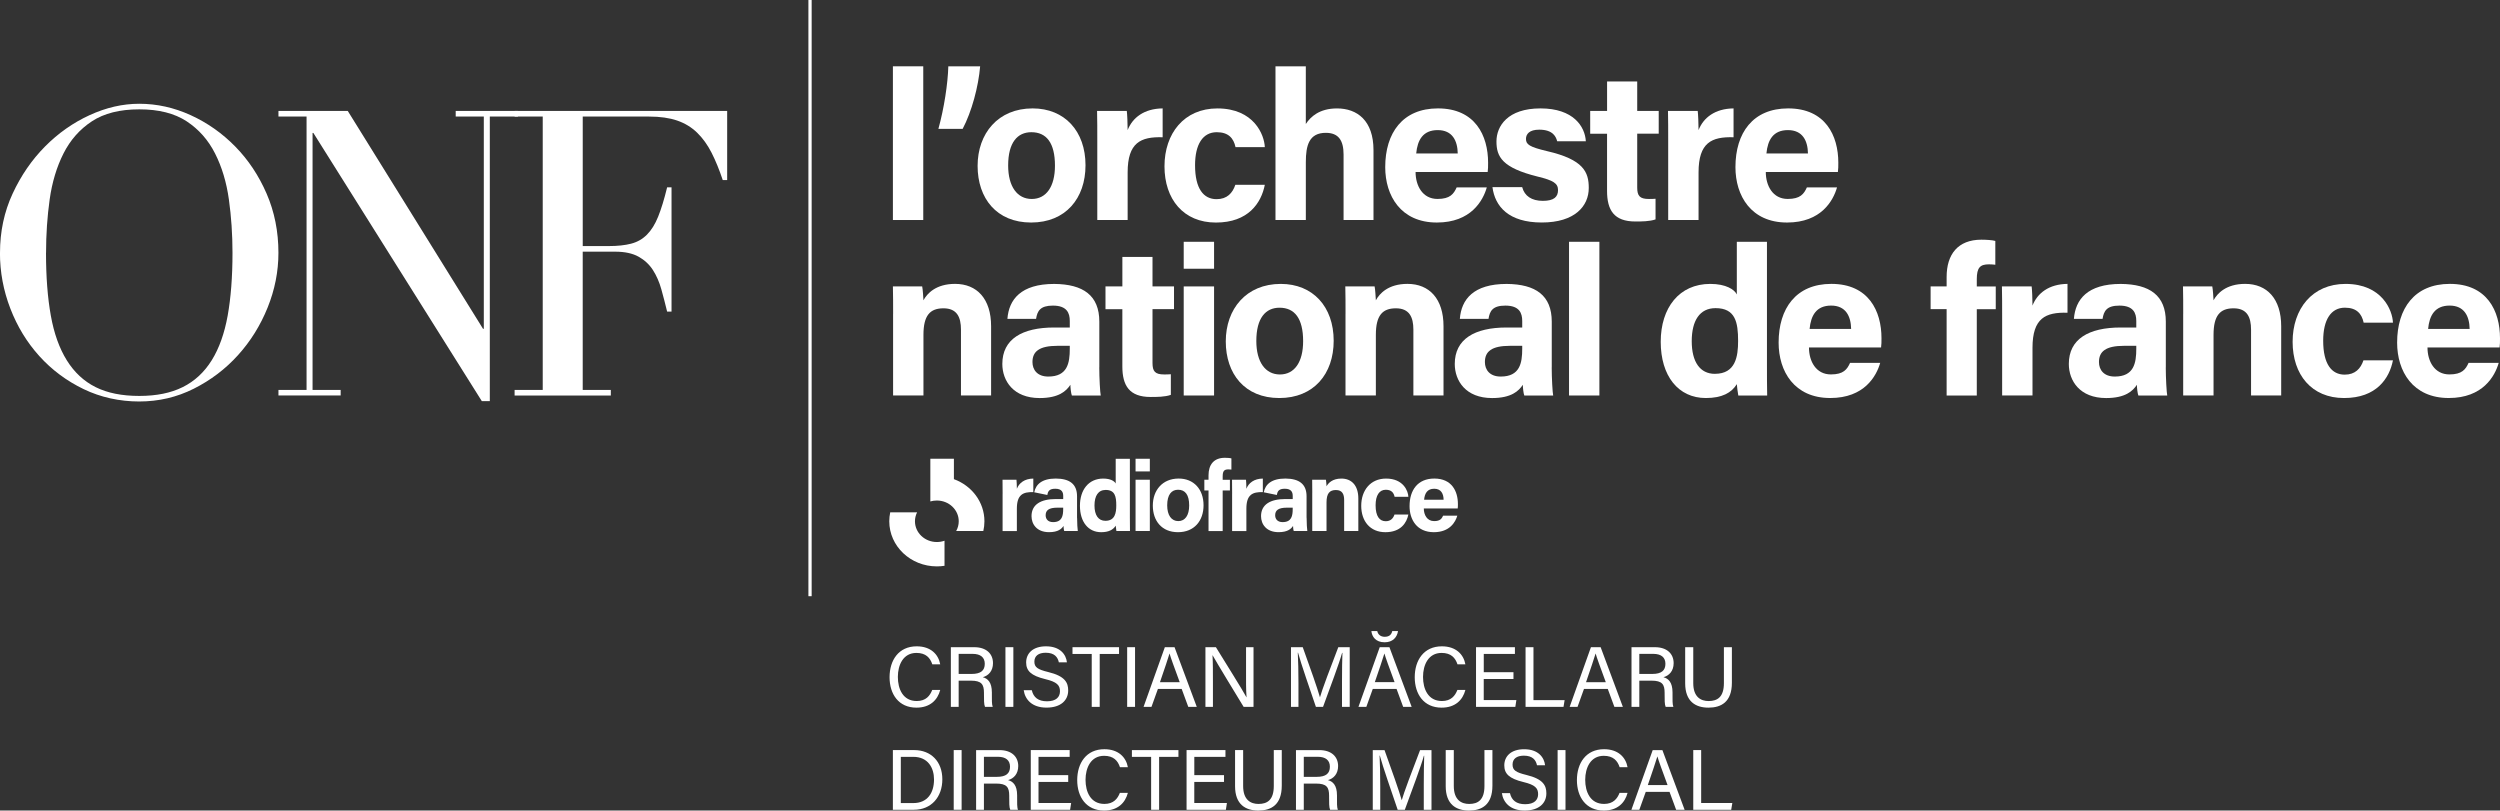 <svg width="549" height="178" viewBox="0 0 549 178" fill="none" xmlns="http://www.w3.org/2000/svg">
<rect x="0" y="0" width="549" height="178" fill="#333333" stroke="none"/>
<g clip-path="url(#clip0_37_3184)">
<path d="M3.25684e-06 55.522C3.25684e-06 50.841 0.924 46.511 2.767 42.531C4.611 38.551 6.985 35.102 9.885 32.173C12.785 29.249 16.047 26.951 19.68 25.285C23.313 23.619 26.941 22.786 30.574 22.786C34.441 22.786 38.202 23.619 41.861 25.285C45.521 26.951 48.788 29.249 51.656 32.173C54.525 35.097 56.824 38.551 58.551 42.531C60.277 46.511 61.143 50.841 61.143 55.522C61.143 59.618 60.351 63.624 58.769 67.546C57.186 71.467 55.019 74.948 52.267 77.989C49.516 81.035 46.275 83.492 42.557 85.36C38.839 87.233 34.839 88.167 30.564 88.167C26.288 88.167 22.102 87.259 18.352 85.445C14.602 83.63 11.367 81.215 8.642 78.201C5.917 75.187 3.793 71.706 2.273 67.758C0.749 63.81 -0.011 59.73 -0.011 55.516L3.25684e-06 55.522ZM10.103 55.522C10.103 60.791 10.453 65.381 11.16 69.302C11.861 73.224 13.035 76.498 14.676 79.135C16.317 81.767 18.426 83.731 21.002 85.015C23.579 86.304 26.771 86.946 30.579 86.946C34.388 86.946 37.506 86.304 40.114 85.015C42.722 83.725 44.841 81.767 46.483 79.135C48.124 76.503 49.292 73.224 49.999 69.302C50.7 65.386 51.056 60.791 51.056 55.522C51.056 51.483 50.79 47.578 50.264 43.805C49.739 40.032 48.729 36.668 47.231 33.712C45.739 30.756 43.657 28.4 40.996 26.644C38.329 24.887 34.861 24.012 30.585 24.012C26.309 24.012 22.84 24.887 20.174 26.644C17.507 28.4 15.431 30.756 13.938 33.712C12.445 36.668 11.436 40.032 10.905 43.805C10.379 47.578 10.114 51.483 10.114 55.522H10.103Z" fill="white"/>
<path d="M61.148 85.625H67.32V25.593H61.148V24.367H76.371L106.069 72.2H106.244V25.593H100.072V24.367H113.734V25.593H107.562V88.082H105.804L68.813 29.191H68.638V85.625H74.81V86.851H61.148V85.625Z" fill="white"/>
<path d="M113.011 85.625H119.184V25.593H113.011V24.367H159.685V39.549H158.718C157.959 37.267 157.136 35.261 156.259 33.537C155.383 31.812 154.326 30.348 153.099 29.148C151.866 27.949 150.406 27.058 148.706 26.474C147.006 25.89 144.956 25.598 142.555 25.598H127.969V54.036H133.679C135.613 54.036 137.254 53.861 138.598 53.51C139.947 53.16 141.1 52.502 142.066 51.536C143.033 50.571 143.851 49.255 144.526 47.588C145.2 45.922 145.859 43.768 146.502 41.136H147.468V68.432H146.502C146.093 66.734 145.668 65.094 145.227 63.518C144.786 61.937 144.17 60.536 143.384 59.305C142.592 58.079 141.54 57.097 140.223 56.365C138.906 55.633 137.19 55.267 135.081 55.267H127.964V85.636H134.136V86.861H113.006V85.636L113.011 85.625Z" fill="white"/>
<path d="M178.239 0H177.527V130.926H178.239V0Z" fill="white"/>
<path d="M196.081 48.315V14.561H202.747V48.315H196.081Z" fill="white"/>
<path d="M206.072 28.294C207.321 23.81 208.154 18.307 208.25 14.561H215.24C214.868 19.003 213.386 24.548 211.4 28.294H206.078H206.072Z" fill="white"/>
<path d="M238.378 36.291C238.378 43.55 234.028 48.867 226.437 48.867C218.847 48.867 214.682 43.55 214.682 36.429C214.682 29.308 219.171 23.805 226.761 23.805C233.799 23.805 238.378 28.798 238.378 36.291ZM221.391 36.339C221.391 40.961 223.383 43.694 226.575 43.694C229.768 43.694 231.669 40.966 231.669 36.387C231.669 31.393 229.815 29.032 226.485 29.032C223.431 29.032 221.391 31.298 221.391 36.339Z" fill="white"/>
<path d="M240.965 30.884C240.965 28.48 240.965 26.4 240.917 24.362H247.445C247.535 24.919 247.631 27.275 247.631 28.57C248.693 25.843 251.243 23.853 255.317 23.805V30.141C250.504 30.003 247.631 31.298 247.631 37.862V48.31H240.965V30.884Z" fill="white"/>
<path d="M277.753 40.594C276.967 44.569 274.142 48.873 267.013 48.873C259.885 48.873 255.721 43.741 255.721 36.525C255.721 29.308 260.023 23.81 267.337 23.81C275.39 23.81 277.658 29.637 277.753 32.316H271.321C270.907 30.374 269.791 29.032 267.204 29.032C264.15 29.032 262.435 31.669 262.435 36.291C262.435 41.422 264.288 43.736 267.157 43.736C269.473 43.736 270.673 42.393 271.279 40.589H277.759L277.753 40.594Z" fill="white"/>
<path d="M286.757 14.561V27.233C287.777 25.662 289.721 23.81 293.609 23.81C298.055 23.81 301.619 26.49 301.619 32.964V48.315H295.048V33.935C295.048 30.836 293.938 29.17 291.16 29.17C287.458 29.17 286.762 31.945 286.762 35.596V48.31H280.096V14.561H286.762H286.757Z" fill="white"/>
<path d="M310.861 37.772C310.861 40.78 312.391 43.688 315.674 43.688C318.452 43.688 319.238 42.579 319.886 41.147H326.504C325.67 44.06 323.03 48.867 315.536 48.867C307.621 48.867 304.195 42.993 304.195 36.705C304.195 29.17 308.035 23.805 315.769 23.805C323.96 23.805 326.786 29.769 326.786 35.734C326.786 36.567 326.786 37.076 326.695 37.766H310.867L310.861 37.772ZM320.119 33.702C320.072 30.926 318.962 28.57 315.721 28.57C312.481 28.57 311.276 30.746 310.999 33.702H320.119Z" fill="white"/>
<path d="M334.275 41.104C334.785 43.046 336.357 44.108 338.811 44.108C341.265 44.108 342.142 43.227 342.142 41.746C342.142 40.266 341.122 39.618 337.696 38.785C329.872 36.843 328.623 34.439 328.623 31.064C328.623 27.689 331.077 23.805 338.296 23.805C345.515 23.805 348.064 27.779 348.25 31.016H341.956C341.722 30.136 341.122 28.475 338.02 28.475C335.842 28.475 335.104 29.446 335.104 30.507C335.104 31.712 335.842 32.263 339.73 33.187C347.74 35.039 348.893 37.766 348.893 41.279C348.893 45.254 345.839 48.862 338.572 48.862C331.306 48.862 328.294 45.349 327.742 41.093H334.27L334.275 41.104Z" fill="white"/>
<path d="M349.212 24.362H352.914V17.888H359.532V24.362H364.254V29.355H359.532V41.194C359.532 42.998 360.085 43.694 362.077 43.694C362.448 43.694 363.096 43.694 363.558 43.646V48.178C362.262 48.639 360.456 48.639 359.113 48.639C354.438 48.639 352.909 46.14 352.909 41.937V29.361H349.206V24.367L349.212 24.362Z" fill="white"/>
<path d="M366.336 30.884C366.336 28.48 366.336 26.4 366.289 24.362H372.817C372.907 24.919 373.003 27.275 373.003 28.57C374.065 25.843 376.614 23.853 380.689 23.805V30.141C375.876 30.003 373.003 31.298 373.003 37.862V48.31H366.336V30.884Z" fill="white"/>
<path d="M387.769 37.772C387.769 40.78 389.299 43.688 392.582 43.688C395.36 43.688 396.146 42.579 396.794 41.147H403.412C402.578 44.06 399.938 48.867 392.443 48.867C384.529 48.867 381.103 42.993 381.103 36.705C381.103 29.17 384.943 23.805 392.677 23.805C400.868 23.805 403.694 29.769 403.694 35.734C403.694 36.567 403.694 37.076 403.603 37.766H387.775L387.769 37.772ZM397.027 33.702C396.98 30.926 395.87 28.57 392.629 28.57C389.389 28.57 388.184 30.746 387.907 33.702H397.027Z" fill="white"/>
<path d="M196.129 68.958C196.129 66.925 196.129 64.702 196.081 62.898H202.513C202.651 63.545 202.747 65.211 202.79 65.949C203.576 64.468 205.52 62.34 209.732 62.34C214.544 62.34 217.646 65.625 217.646 71.637V86.851H211.028V72.375C211.028 69.647 210.146 67.705 207.188 67.705C204.229 67.705 202.79 69.276 202.79 73.532V86.851H196.123V68.958H196.129Z" fill="white"/>
<path d="M241.4 80.658C241.4 82.972 241.586 86.299 241.724 86.856H235.382C235.196 86.395 235.058 85.1 235.058 84.5C234.176 85.843 232.556 87.413 228.302 87.413C222.517 87.413 220.111 83.619 220.111 79.921C220.111 74.466 224.461 71.919 231.499 71.919H234.925V70.486C234.925 68.777 234.325 67.111 231.223 67.111C228.445 67.111 227.797 68.268 227.521 70.024H221.226C221.55 65.768 224.19 62.351 231.505 62.351C237.894 62.399 241.411 64.893 241.411 70.629V80.664L241.4 80.658ZM234.92 75.941H232.238C228.211 75.941 226.729 77.188 226.729 79.502C226.729 81.21 227.792 82.691 230.203 82.691C234.415 82.691 234.925 79.73 234.925 76.588V75.941H234.92Z" fill="white"/>
<path d="M242.771 62.898H246.473V56.424H253.091V62.898H257.813V67.891H253.091V79.73C253.091 81.534 253.644 82.229 255.636 82.229C256.007 82.229 256.655 82.229 257.118 82.181V86.713C255.822 87.175 254.016 87.175 252.672 87.175C247.997 87.175 246.468 84.675 246.468 80.473V67.896H242.765V62.903L242.771 62.898Z" fill="white"/>
<path d="M259.943 59.013V53.097H266.61V59.013H259.943ZM259.943 62.898H266.61V86.851H259.943V62.898Z" fill="white"/>
<path d="M292.876 74.832C292.876 82.091 288.526 87.408 280.935 87.408C273.345 87.408 269.18 82.091 269.18 74.97C269.18 67.849 273.669 62.346 281.259 62.346C288.297 62.346 292.876 67.339 292.876 74.832ZM275.889 74.88C275.889 79.501 277.881 82.234 281.073 82.234C284.266 82.234 286.167 79.507 286.167 74.927C286.167 69.934 284.313 67.573 280.983 67.573C277.929 67.573 275.889 69.838 275.889 74.88Z" fill="white"/>
<path d="M295.478 68.958C295.478 66.925 295.478 64.702 295.431 62.898H301.863C302.001 63.545 302.097 65.211 302.139 65.949C302.925 64.468 304.87 62.34 309.082 62.34C313.894 62.34 316.996 65.625 316.996 71.637V86.851H310.378V72.375C310.378 69.647 309.496 67.705 306.537 67.705C303.579 67.705 302.139 69.276 302.139 73.532V86.851H295.473V68.958H295.478Z" fill="white"/>
<path d="M340.755 80.658C340.755 82.972 340.941 86.299 341.079 86.856H334.737C334.551 86.395 334.413 85.1 334.413 84.5C333.531 85.843 331.911 87.413 327.657 87.413C321.872 87.413 319.466 83.619 319.466 79.921C319.466 74.466 323.816 71.919 330.854 71.919H334.28V70.486C334.28 68.777 333.68 67.111 330.578 67.111C327.8 67.111 327.152 68.268 326.876 70.024H320.582C320.906 65.768 323.545 62.351 330.86 62.351C337.25 62.399 340.766 64.893 340.766 70.629V80.664L340.755 80.658ZM334.275 75.941H331.593C327.566 75.941 326.084 77.188 326.084 79.502C326.084 81.21 327.147 82.691 329.558 82.691C333.77 82.691 334.28 79.73 334.28 76.588V75.941H334.275Z" fill="white"/>
<path d="M344.559 86.851V53.097H351.225V86.851H344.559Z" fill="white"/>
<path d="M388.024 53.097V80.287C388.024 82.463 388.024 84.681 388.072 86.856H381.73C381.592 86.119 381.453 84.914 381.406 84.357C380.248 86.251 378.165 87.408 374.601 87.408C368.535 87.408 364.695 82.553 364.695 75.06C364.695 67.567 368.769 62.346 375.573 62.346C379.047 62.346 380.896 63.593 381.406 64.659V53.097H388.024ZM376.593 82.091C381.129 82.091 381.687 78.297 381.687 74.88C381.687 70.762 381.087 67.668 376.737 67.668C373.263 67.668 371.505 70.396 371.505 74.927C371.505 79.459 373.311 82.096 376.593 82.096V82.091Z" fill="white"/>
<path d="M397.25 76.307C397.25 79.316 398.78 82.224 402.063 82.224C404.841 82.224 405.627 81.115 406.275 79.682H412.893C412.059 82.595 409.419 87.403 401.925 87.403C394.01 87.403 390.584 81.529 390.584 75.24C390.584 67.705 394.425 62.34 402.158 62.34C410.349 62.34 413.175 68.305 413.175 74.269C413.175 75.103 413.175 75.612 413.085 76.302H397.256L397.25 76.307ZM406.509 72.237C406.461 69.462 405.351 67.106 402.111 67.106C398.87 67.106 397.665 69.281 397.388 72.237H406.509Z" fill="white"/>
<path d="M427.479 86.851V67.891H423.963V62.898H427.479V60.818C427.479 55.872 429.933 52.635 435.117 52.635C436.18 52.635 437.571 52.725 438.172 52.911V58.138C437.8 58.09 437.29 58.047 436.785 58.047C434.841 58.047 434.103 58.743 434.103 61.332V62.903H438.267V67.896H434.103V86.856H427.485L427.479 86.851Z" fill="white"/>
<path d="M439.67 69.419C439.67 67.016 439.67 64.935 439.622 62.898H446.15C446.24 63.455 446.336 65.811 446.336 67.106C447.398 64.378 449.948 62.388 454.022 62.34V68.676C449.209 68.538 446.336 69.833 446.336 76.397V86.846H439.67V69.414V69.419Z" fill="white"/>
<path d="M475.603 80.658C475.603 82.972 475.789 86.299 475.927 86.856H469.585C469.399 86.395 469.261 85.1 469.261 84.5C468.379 85.843 466.759 87.413 462.505 87.413C456.72 87.413 454.314 83.619 454.314 79.921C454.314 74.466 458.664 71.919 465.702 71.919H469.128V70.486C469.128 68.777 468.528 67.111 465.426 67.111C462.648 67.111 462 68.268 461.724 70.024H455.429C455.753 65.768 458.393 62.351 465.708 62.351C472.097 62.399 475.614 64.893 475.614 70.629V80.664L475.603 80.658ZM469.123 75.941H466.441C462.414 75.941 460.932 77.188 460.932 79.502C460.932 81.21 461.995 82.691 464.406 82.691C468.618 82.691 469.128 79.73 469.128 76.588V75.941H469.123Z" fill="white"/>
<path d="M479.433 68.958C479.433 66.925 479.433 64.702 479.385 62.898H485.817C485.956 63.545 486.051 65.211 486.094 65.949C486.88 64.468 488.824 62.34 493.036 62.34C497.848 62.34 500.95 65.625 500.95 71.637V86.851H494.332V72.375C494.332 69.647 493.45 67.705 490.492 67.705C487.533 67.705 486.094 69.276 486.094 73.532V86.851H479.428V68.958H479.433Z" fill="white"/>
<path d="M525.491 79.13C524.705 83.105 521.879 87.408 514.75 87.408C507.622 87.408 503.458 82.277 503.458 75.06C503.458 67.843 507.76 62.346 515.074 62.346C523.127 62.346 525.395 68.172 525.491 70.852H519.058C518.644 68.91 517.528 67.567 514.942 67.567C511.887 67.567 510.172 70.205 510.172 74.826C510.172 79.958 512.025 82.272 514.894 82.272C517.21 82.272 518.41 80.929 519.016 79.125H525.496L525.491 79.13Z" fill="white"/>
<path d="M533.076 76.307C533.076 79.316 534.605 82.224 537.888 82.224C540.666 82.224 541.452 81.115 542.1 79.682H548.719C547.885 82.595 545.245 87.403 537.75 87.403C529.835 87.403 526.409 81.529 526.409 75.24C526.409 67.705 530.25 62.34 537.984 62.34C546.174 62.34 549 68.305 549 74.269C549 75.103 549 75.612 548.91 76.302H533.081L533.076 76.307ZM542.334 72.237C542.286 69.462 541.176 67.106 537.936 67.106C534.696 67.106 533.49 69.281 533.214 72.237H542.334Z" fill="white"/>
<path d="M206.471 151.521C205.886 153.744 204.229 155.4 201.249 155.4C197.329 155.4 195.348 152.423 195.348 148.714C195.348 145.004 197.329 141.932 201.308 141.932C204.399 141.932 206.078 143.704 206.471 145.885H204.734C204.261 144.452 203.321 143.381 201.244 143.381C198.338 143.381 197.17 146.018 197.17 148.655C197.17 151.292 198.28 153.946 201.318 153.946C203.337 153.946 204.224 152.778 204.712 151.515H206.465L206.471 151.521Z" fill="white"/>
<path d="M210.523 149.467V155.23H208.808V142.123H213.934C216.632 142.123 218.061 143.593 218.061 145.625C218.061 147.339 217.078 148.374 215.819 148.714C216.892 148.995 217.816 149.807 217.816 152.067V152.635C217.816 153.537 217.779 154.689 218.002 155.235H216.308C216.064 154.673 216.079 153.654 216.079 152.412V152.147C216.079 150.284 215.554 149.472 213.195 149.472H210.518L210.523 149.467ZM210.523 147.997H213.37C215.389 147.997 216.255 147.244 216.255 145.774C216.255 144.378 215.352 143.588 213.578 143.588H210.523V147.992V147.997Z" fill="white"/>
<path d="M222.533 142.123V155.23H220.796V142.123H222.533Z" fill="white"/>
<path d="M226.586 151.574C226.942 153.155 228.02 154.004 229.922 154.004C231.956 154.004 232.769 153.044 232.769 151.802C232.769 150.486 232.126 149.748 229.507 149.127C226.416 148.374 225.343 147.318 225.343 145.471C225.343 143.513 226.777 141.932 229.699 141.932C232.827 141.932 234.113 143.741 234.299 145.455H232.524C232.28 144.304 231.563 143.343 229.64 143.343C228.036 143.343 227.149 144.06 227.149 145.301C227.149 146.543 227.882 147.015 230.182 147.578C233.916 148.48 234.575 149.934 234.575 151.627C234.575 153.739 233.008 155.394 229.805 155.394C226.602 155.394 225.093 153.585 224.807 151.568H226.581L226.586 151.574Z" fill="white"/>
<path d="M239.743 143.609H235.52V142.123H245.74V143.609H241.496V155.23H239.743V143.609Z" fill="white"/>
<path d="M249.256 142.123V155.23H247.525V142.123H249.256Z" fill="white"/>
<path d="M254.276 151.292L252.863 155.23H251.126L255.8 142.123H257.93L262.812 155.23H260.947L259.497 151.292H254.276ZM259.067 149.807C257.803 146.357 257.123 144.532 256.841 143.534H256.82C256.501 144.643 255.726 146.867 254.727 149.807H259.062H259.067Z" fill="white"/>
<path d="M264.713 155.23V142.123H267.013C268.899 145.195 272.989 151.712 273.722 153.123H273.743C273.61 151.446 273.632 149.377 273.632 147.249V142.128H275.273V155.235H273.106C271.369 152.391 267.109 145.386 266.301 143.917H266.264C266.36 145.402 266.36 147.626 266.36 149.998V155.235H264.719L264.713 155.23Z" fill="white"/>
<path d="M294.703 149.653C294.703 147.207 294.74 144.739 294.799 143.365H294.724C294.161 145.493 292.047 151.107 290.539 155.23H288.972C287.84 151.876 285.636 145.567 285.052 143.328H284.993C285.089 144.856 285.142 147.753 285.142 150.014V155.23H283.501V142.123H286.082C287.569 146.193 289.402 151.446 289.853 153.102H289.875C290.193 151.839 292.345 146.097 293.89 142.123H296.397V155.23H294.703V149.653Z" fill="white"/>
<path d="M301.459 151.293L300.047 155.23H298.315L302.989 142.123H305.119L310.001 155.23H308.136L306.686 151.293H301.465H301.459ZM302.442 138.578C302.591 139.311 303.159 139.841 304.083 139.841C305.178 139.841 305.592 139.257 305.741 138.578H307.005C306.798 139.953 305.852 141.046 304.062 141.046C302.102 141.046 301.274 139.804 301.157 138.578H302.437H302.442ZM306.251 149.801C304.986 146.352 304.307 144.527 304.025 143.529H304.004C303.685 144.638 302.91 146.862 301.911 149.801H306.245H306.251Z" fill="white"/>
<path d="M321.798 151.521C321.214 153.744 319.556 155.4 316.577 155.4C312.657 155.4 310.675 152.423 310.675 148.714C310.675 145.004 312.657 141.932 316.635 141.932C319.726 141.932 321.405 143.704 321.798 145.885H320.061C319.588 144.452 318.648 143.381 316.571 143.381C313.666 143.381 312.497 146.018 312.497 148.655C312.497 151.292 313.607 153.946 316.646 153.946C318.664 153.946 319.551 152.778 320.04 151.515H321.793L321.798 151.521Z" fill="white"/>
<path d="M332.352 149.106H325.829V153.739H332.995L332.767 155.225H324.135V142.118H332.676V143.603H325.835V147.615H332.358V149.101L332.352 149.106Z" fill="white"/>
<path d="M335.019 142.123H336.75V153.744H343.592L343.347 155.23H335.013V142.123H335.019Z" fill="white"/>
<path d="M347.841 151.292L346.428 155.23H344.697L349.371 142.123H351.501L356.382 155.23H354.518L353.068 151.292H347.846H347.841ZM352.632 149.807C351.368 146.357 350.688 144.532 350.407 143.534H350.385C350.067 144.643 349.291 146.867 348.293 149.807H352.627H352.632Z" fill="white"/>
<path d="M359.994 149.467V155.23H358.279V142.123H363.404C366.103 142.123 367.532 143.593 367.532 145.625C367.532 147.339 366.554 148.374 365.29 148.714C366.363 148.995 367.287 149.807 367.287 152.067V152.635C367.287 153.537 367.25 154.689 367.473 155.235H365.779C365.534 154.673 365.55 153.654 365.55 152.412V152.147C365.55 150.284 365.024 149.472 362.666 149.472H359.989L359.994 149.467ZM359.994 147.997H362.841C364.86 147.997 365.726 147.244 365.726 145.774C365.726 144.378 364.823 143.588 363.048 143.588H359.994V147.992V147.997Z" fill="white"/>
<path d="M371.839 142.123V150.014C371.839 153.102 373.534 153.951 375.212 153.951C377.172 153.951 378.569 153.049 378.569 150.014V142.123H380.322V149.918C380.322 154.174 377.964 155.4 375.175 155.4C372.386 155.4 370.065 154.084 370.065 150.051V142.123H371.839Z" fill="white"/>
<path d="M196.081 164.718H200.755C204.452 164.718 206.938 167.244 206.938 171.139C206.938 175.034 204.505 177.825 200.697 177.825H196.076V164.718H196.081ZM197.818 176.355H200.569C203.661 176.355 205.111 174.132 205.111 171.176C205.111 168.597 203.772 166.204 200.569 166.204H197.818V176.355Z" fill="white"/>
<path d="M211.171 164.718V177.825H209.435V164.718H211.171Z" fill="white"/>
<path d="M216.069 172.067V177.83H214.353V164.723H219.479C222.177 164.723 223.606 166.193 223.606 168.225C223.606 169.939 222.623 170.974 221.365 171.314C222.438 171.595 223.362 172.407 223.362 174.667V175.235C223.362 176.137 223.325 177.289 223.548 177.835H221.853C221.609 177.273 221.625 176.254 221.625 175.012V174.747C221.625 172.884 221.099 172.073 218.741 172.073H216.064L216.069 172.067ZM216.069 170.597H218.916C220.934 170.597 221.8 169.844 221.8 168.374C221.8 166.978 220.897 166.188 219.123 166.188H216.069V170.592V170.597Z" fill="white"/>
<path d="M234.58 171.706H228.057V176.339H235.223L234.994 177.825H226.358V164.718H234.899V166.204H228.057V170.215H234.58V171.701V171.706Z" fill="white"/>
<path d="M247.679 174.116C247.094 176.339 245.437 177.995 242.457 177.995C238.537 177.995 236.556 175.018 236.556 171.309C236.556 167.599 238.537 164.527 242.516 164.527C245.607 164.527 247.286 166.299 247.684 168.48H245.947C245.474 167.047 244.534 165.976 242.457 165.976C239.552 165.976 238.383 168.613 238.383 171.25C238.383 173.887 239.493 176.541 242.532 176.541C244.55 176.541 245.437 175.373 245.926 174.11H247.679V174.116Z" fill="white"/>
<path d="M252.788 166.209H248.566V164.723H258.785V166.209H254.541V177.83H252.788V166.209Z" fill="white"/>
<path d="M268.787 171.706H262.264V176.339H269.43L269.202 177.825H260.57V164.718H269.111V166.204H262.27V170.215H268.793V171.701L268.787 171.706Z" fill="white"/>
<path d="M272.994 164.718V172.609C272.994 175.697 274.689 176.546 276.367 176.546C278.327 176.546 279.724 175.644 279.724 172.609V164.718H281.477V172.513C281.477 176.769 279.119 177.995 276.33 177.995C273.541 177.995 271.22 176.679 271.22 172.646V164.718H272.994Z" fill="white"/>
<path d="M286.311 172.067V177.83H284.595V164.723H289.721C292.419 164.723 293.848 166.193 293.848 168.225C293.848 169.939 292.87 170.974 291.606 171.314C292.679 171.595 293.603 172.407 293.603 174.667V175.235C293.603 176.137 293.566 177.289 293.789 177.835H292.095C291.851 177.273 291.867 176.254 291.867 175.012V174.747C291.867 172.884 291.341 172.073 288.982 172.073H286.305L286.311 172.067ZM286.311 170.597H289.158C291.176 170.597 292.042 169.844 292.042 168.374C292.042 166.978 291.139 166.188 289.365 166.188H286.311V170.592V170.597Z" fill="white"/>
<path d="M312.662 172.253C312.662 169.807 312.699 167.339 312.757 165.965H312.683C312.12 168.093 310.006 173.707 308.497 177.83H306.931C305.799 174.476 303.595 168.167 303.011 165.928H302.952C303.048 167.456 303.101 170.353 303.101 172.614V177.83H301.459V164.723H304.041C305.528 168.793 307.361 174.047 307.812 175.702H307.833C308.152 174.439 310.303 168.698 311.849 164.723H314.356V177.83H312.662V172.253Z" fill="white"/>
<path d="M319.254 164.718V172.609C319.254 175.697 320.948 176.546 322.627 176.546C324.587 176.546 325.984 175.644 325.984 172.609V164.718H327.736V172.513C327.736 176.769 325.378 177.995 322.589 177.995C319.801 177.995 317.479 176.679 317.479 172.646V164.718H319.254Z" fill="white"/>
<path d="M331.587 174.174C331.943 175.755 333.021 176.604 334.923 176.604C336.957 176.604 337.77 175.644 337.77 174.402C337.77 173.086 337.127 172.349 334.509 171.728C331.417 170.974 330.344 169.918 330.344 168.072C330.344 166.113 331.779 164.532 334.7 164.532C337.829 164.532 339.114 166.342 339.3 168.056H337.526C337.281 166.904 336.564 165.944 334.642 165.944C333.037 165.944 332.156 166.66 332.156 167.902C332.156 169.143 332.889 169.616 335.189 170.178C338.923 171.08 339.581 172.534 339.581 174.227C339.581 176.339 338.014 177.995 334.812 177.995C331.609 177.995 330.1 176.185 329.813 174.169H331.587V174.174Z" fill="white"/>
<path d="M343.783 164.718V177.825H342.052V164.718H343.783Z" fill="white"/>
<path d="M357.413 174.116C356.828 176.339 355.171 177.995 352.191 177.995C348.271 177.995 346.29 175.018 346.29 171.309C346.29 167.599 348.271 164.527 352.25 164.527C355.341 164.527 357.02 166.299 357.413 168.48H355.676C355.203 167.047 354.263 165.976 352.186 165.976C349.281 165.976 348.112 168.613 348.112 171.25C348.112 173.887 349.222 176.541 352.26 176.541C354.279 176.541 355.166 175.373 355.655 174.11H357.407L357.413 174.116Z" fill="white"/>
<path d="M361.407 173.893L359.994 177.83H358.257L362.932 164.723H365.062L369.943 177.83H368.079L366.629 173.893H361.407ZM366.198 172.407C364.934 168.958 364.254 167.132 363.973 166.135H363.951C363.633 167.244 362.857 169.467 361.859 172.407H366.193H366.198Z" fill="white"/>
<path d="M371.845 164.718H373.576V176.339H380.418L380.173 177.825H371.839V164.718H371.845Z" fill="white"/>
<path d="M205.732 109.913C208.388 109.913 210.539 111.956 210.539 114.471C210.539 115.246 210.338 115.973 209.976 116.61H215.936C216.095 115.92 216.18 115.204 216.18 114.471C216.18 110.253 213.397 106.649 209.477 105.222V100.743H204.303V110.115C204.755 109.982 205.233 109.913 205.732 109.913Z" fill="white"/>
<path d="M207.416 118.743C206.89 118.928 206.327 119.029 205.732 119.029C203.076 119.029 200.925 116.986 200.925 114.471C200.925 113.771 201.095 113.102 201.393 112.513H195.491C195.359 113.144 195.284 113.802 195.284 114.471C195.284 119.942 199.964 124.378 205.732 124.378C206.306 124.378 206.869 124.336 207.416 124.251V118.743Z" fill="white"/>
<path d="M220.175 108.416C220.175 107.286 220.175 106.31 220.154 105.354H223.218C223.261 105.615 223.303 106.724 223.303 107.334C223.803 106.05 224.998 105.116 226.915 105.094V108.071C224.653 108.008 223.303 108.613 223.303 111.701V116.615H220.169V108.422L220.175 108.416Z" fill="white"/>
<path d="M248.12 100.743V113.521C248.12 114.54 248.12 115.586 248.141 116.61H245.161C245.097 116.26 245.028 115.697 245.007 115.437C244.465 116.328 243.482 116.87 241.809 116.87C238.962 116.87 237.156 114.588 237.156 111.07C237.156 107.552 239.068 105.095 242.266 105.095C243.897 105.095 244.768 105.684 245.007 106.183V100.749H248.12V100.743ZM242.744 114.37C244.874 114.37 245.134 112.587 245.134 110.98C245.134 109.048 244.853 107.589 242.808 107.589C241.177 107.589 240.349 108.873 240.349 111.001C240.349 113.129 241.198 114.37 242.739 114.37H242.744Z" fill="white"/>
<path d="M249.368 103.524V100.743H252.502V103.524H249.368ZM249.368 105.349H252.502V116.604H249.368V105.349Z" fill="white"/>
<path d="M264.299 110.958C264.299 114.37 262.254 116.869 258.685 116.869C255.115 116.869 253.16 114.37 253.16 111.022C253.16 107.673 255.269 105.089 258.839 105.089C262.142 105.089 264.299 107.435 264.299 110.958ZM256.316 110.979C256.316 113.155 257.25 114.434 258.754 114.434C260.257 114.434 261.144 113.15 261.144 111.001C261.144 108.655 260.273 107.546 258.706 107.546C257.272 107.546 256.316 108.613 256.316 110.979Z" fill="white"/>
<path d="M265.393 116.609V107.7H264.474V105.354H265.393V104.378C265.393 102.054 266.546 100.531 268.984 100.531C269.483 100.531 270.137 100.573 270.418 100.664V103.12C270.243 103.099 270.004 103.078 269.765 103.078C268.851 103.078 268.5 103.402 268.5 104.622V105.36H270.089V107.705H268.5V116.615H265.388L265.393 116.609Z" fill="white"/>
<path d="M270.577 108.416C270.577 107.286 270.577 106.31 270.556 105.354H273.621C273.663 105.615 273.706 106.724 273.706 107.334C274.205 106.05 275.4 105.116 277.318 105.094V108.071C275.055 108.008 273.706 108.613 273.706 111.701V116.615H270.572V108.422L270.577 108.416Z" fill="white"/>
<path d="M288.175 108.199C288.175 107.244 288.175 106.198 288.154 105.354H291.176C291.24 105.657 291.282 106.442 291.309 106.787C291.681 106.092 292.594 105.094 294.57 105.094C296.833 105.094 298.289 106.639 298.289 109.462V116.61H295.176V109.807C295.176 108.522 294.762 107.61 293.37 107.61C291.978 107.61 291.304 108.347 291.304 110.348V116.604H288.17V108.193L288.175 108.199Z" fill="white"/>
<path d="M309.278 112.98C308.906 114.848 307.584 116.87 304.232 116.87C300.88 116.87 298.926 114.455 298.926 111.07C298.926 107.684 300.95 105.094 304.386 105.094C308.173 105.094 309.236 107.833 309.278 109.096H306.256C306.059 108.183 305.539 107.551 304.322 107.551C302.888 107.551 302.081 108.788 302.081 110.963C302.081 113.378 302.952 114.46 304.301 114.46C305.39 114.46 305.953 113.829 306.235 112.985H309.278V112.98Z" fill="white"/>
<path d="M312.667 111.653C312.667 113.065 313.384 114.434 314.93 114.434C316.237 114.434 316.603 113.914 316.911 113.24H320.024C319.631 114.609 318.393 116.869 314.866 116.869C311.148 116.869 309.539 114.11 309.539 111.154C309.539 107.61 311.345 105.089 314.978 105.089C318.829 105.089 320.157 107.891 320.157 110.698C320.157 111.091 320.157 111.33 320.114 111.653H312.672H312.667ZM317.017 109.743C316.996 108.437 316.476 107.328 314.951 107.328C313.427 107.328 312.864 108.347 312.731 109.743H317.017Z" fill="white"/>
<path d="M236.519 113.696V108.979C236.519 106.283 234.867 105.11 231.866 105.089C228.774 105.089 227.462 106.389 227.117 108.108L229.996 108.698C230.129 107.87 230.432 107.328 231.738 107.328C233.194 107.328 233.481 108.108 233.481 108.915V109.589H231.871C228.567 109.589 226.522 110.783 226.522 113.346C226.522 115.086 227.654 116.864 230.373 116.864C232.376 116.864 233.135 116.127 233.55 115.495C233.55 115.776 233.613 116.387 233.704 116.604H236.683C236.62 116.344 236.529 114.779 236.529 113.691L236.519 113.696ZM233.475 111.786C233.475 113.261 233.236 114.657 231.255 114.657C230.124 114.657 229.624 113.962 229.624 113.155C229.624 112.067 230.32 111.483 232.211 111.483H233.475V111.786Z" fill="white"/>
<path d="M286.921 113.696V108.979C286.921 106.283 285.269 105.11 282.268 105.089C279.177 105.089 277.865 106.389 277.52 108.108L280.399 108.698C280.531 107.87 280.834 107.328 282.141 107.328C283.596 107.328 283.883 108.108 283.883 108.915V109.589H282.274C278.97 109.589 276.925 110.783 276.925 113.346C276.925 115.086 278.056 116.864 280.776 116.864C282.778 116.864 283.538 116.127 283.952 115.495C283.952 115.776 284.016 116.387 284.106 116.604H287.086C287.022 116.344 286.932 114.779 286.932 113.691L286.921 113.696ZM283.878 111.786C283.878 113.261 283.639 114.657 281.658 114.657C280.526 114.657 280.027 113.962 280.027 113.155C280.027 112.067 280.723 111.483 282.614 111.483H283.878V111.786Z" fill="white"/>
</g>
<defs>
<clipPath id="clip0_37_3184">
<rect width="549" height="178" fill="white"/>
</clipPath>
</defs>
</svg>

